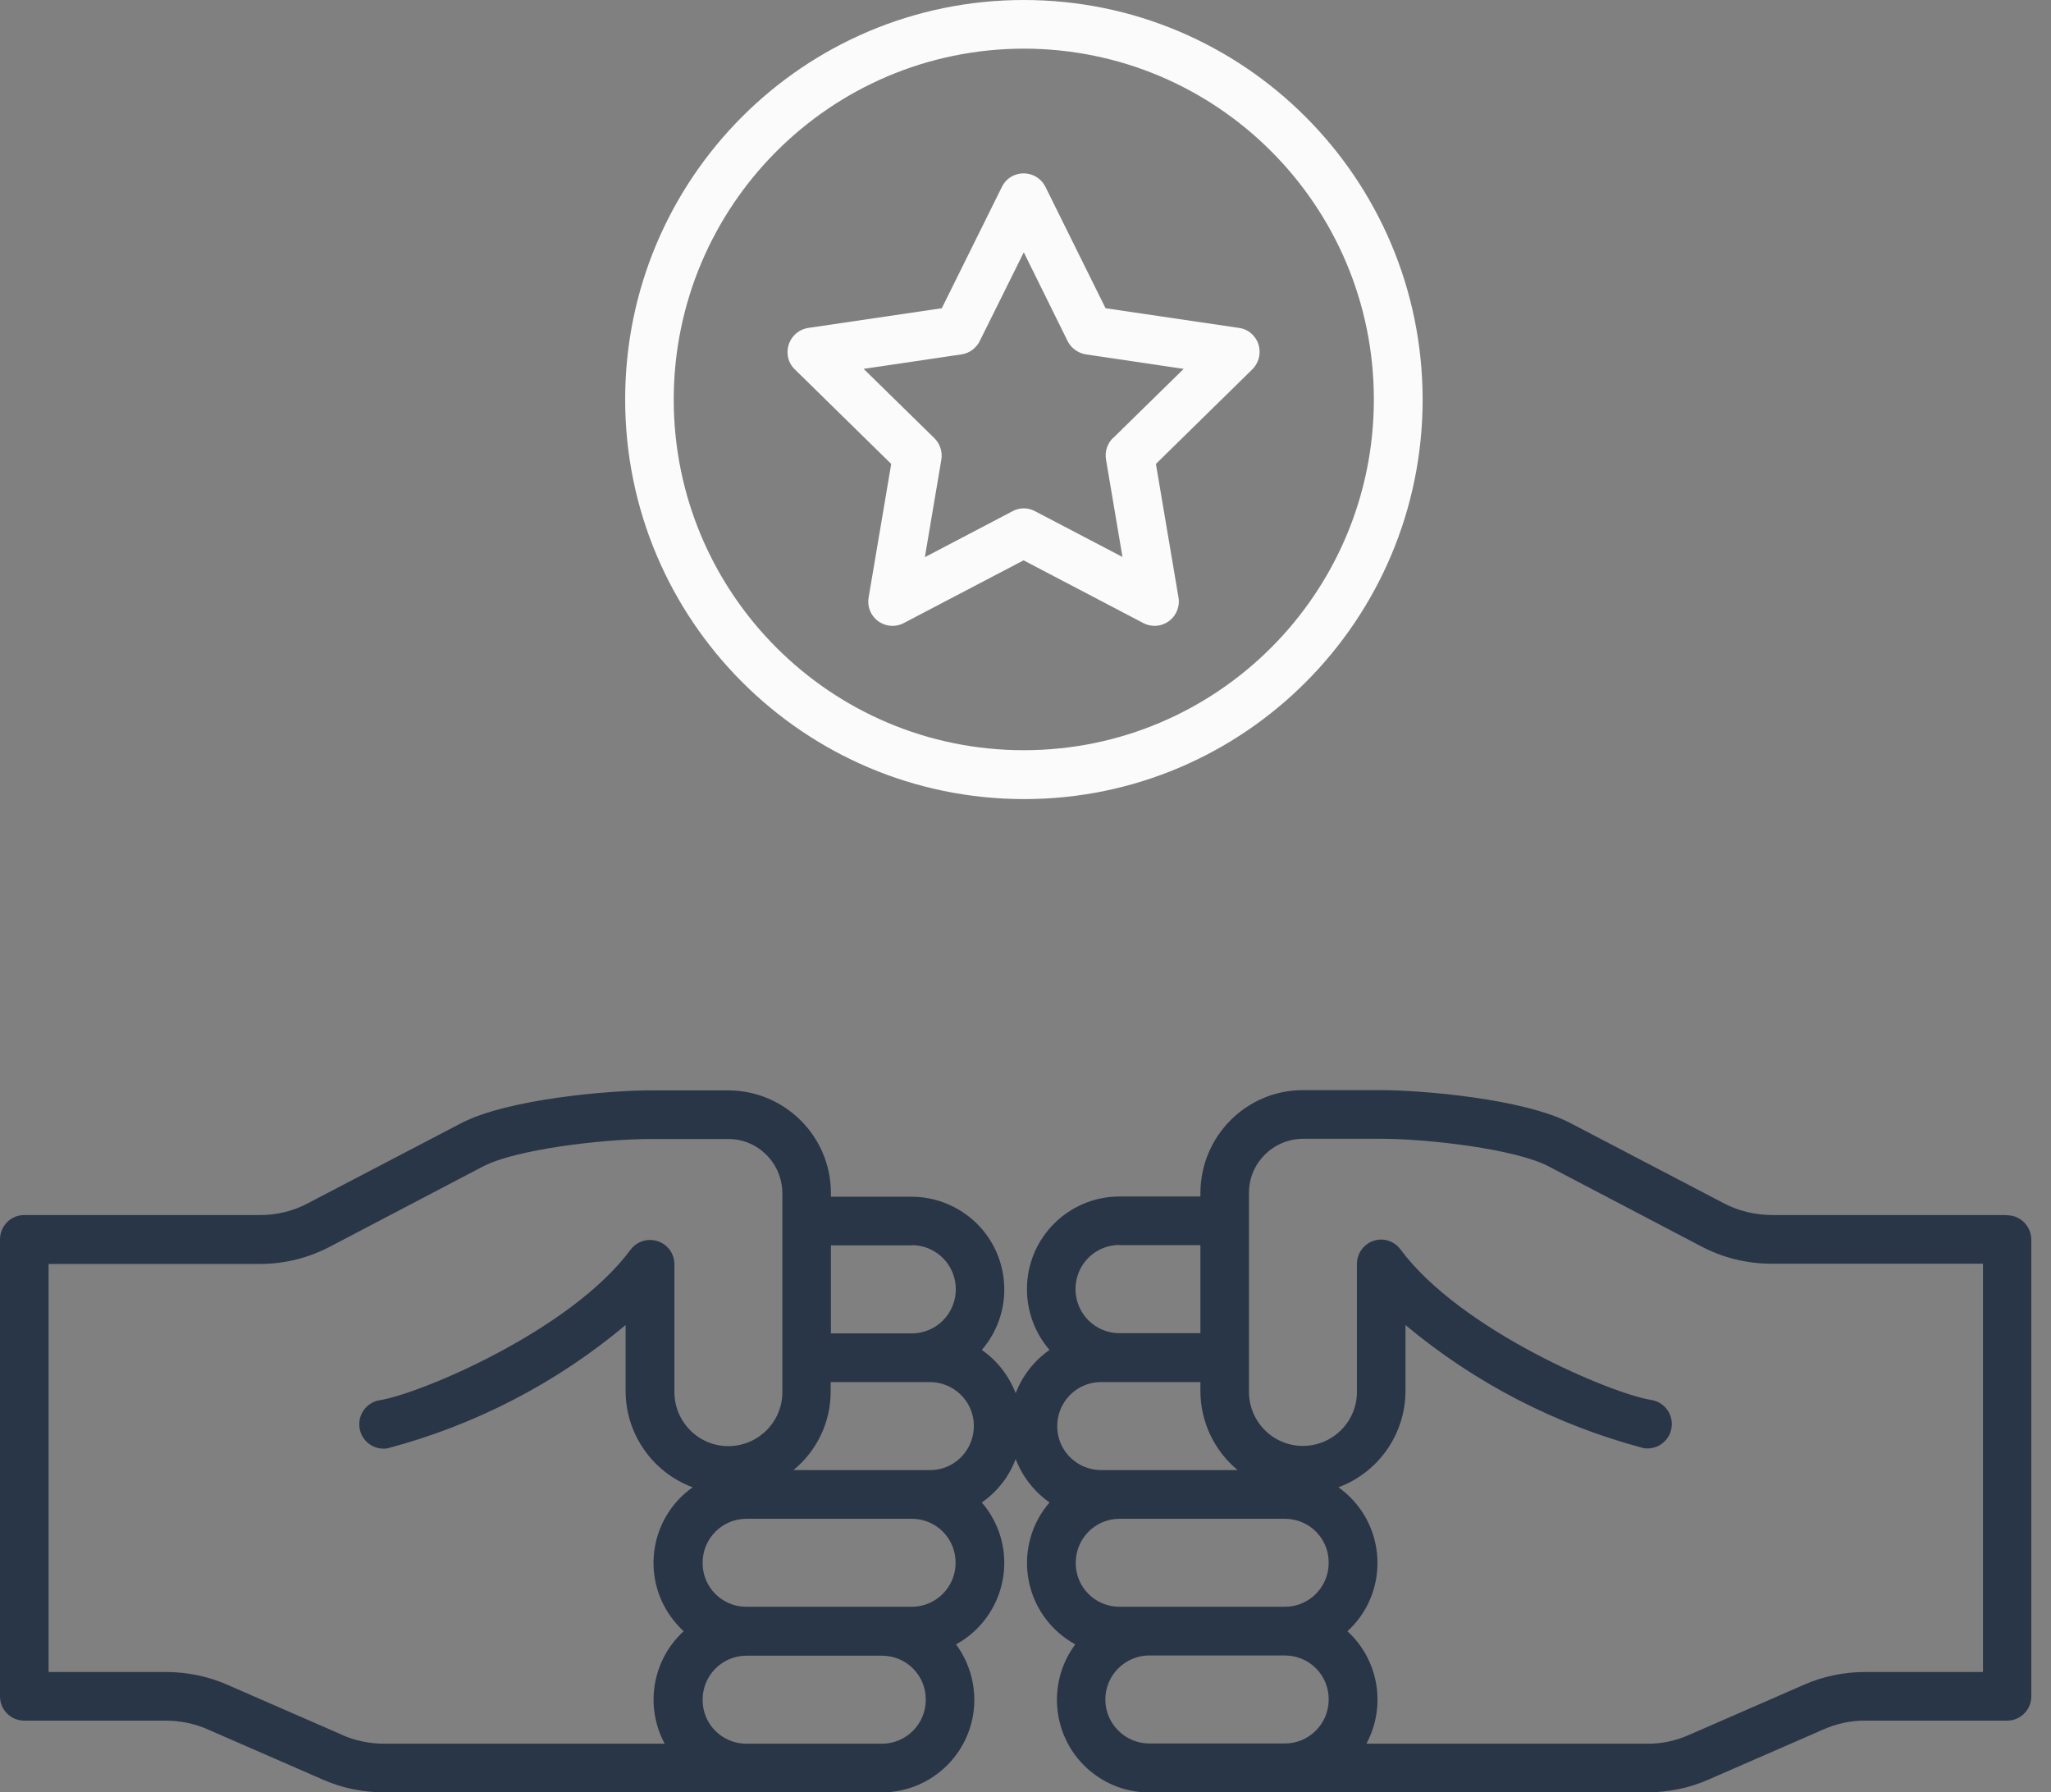 <svg width="103" height="90" viewBox="0 0 103 90" fill="none" xmlns="http://www.w3.org/2000/svg">
<rect x="0" y="0" width="103" height="90" fill="#808080" stroke="none"/>
<path d="M51.414 0C40.355 0 31.395 8.977 31.395 20.057C31.395 31.136 40.367 40.114 51.425 40.125C62.484 40.125 71.444 31.136 71.444 20.057C71.433 8.977 62.472 0 51.414 0ZM51.414 37.67C41.705 37.67 33.834 29.784 33.834 20.057C33.845 10.329 41.705 2.455 51.414 2.443C61.123 2.443 68.994 10.329 68.994 20.057C68.994 29.784 61.123 37.67 51.414 37.67Z" fill="#FCFBFB"/>
<path d="M62.223 16.466L55.52 15.477L52.503 9.386C52.208 8.784 51.471 8.534 50.87 8.829C50.631 8.943 50.438 9.136 50.314 9.386L47.297 15.477L40.593 16.466C39.924 16.568 39.471 17.181 39.561 17.852C39.595 18.113 39.72 18.363 39.913 18.545L44.756 23.295L43.622 30C43.508 30.67 43.951 31.295 44.62 31.409C44.881 31.454 45.153 31.409 45.391 31.284L51.403 28.136L57.414 31.284C58.015 31.602 58.752 31.363 59.059 30.772C59.183 30.534 59.229 30.261 59.183 30L58.049 23.295L62.892 18.545C63.368 18.068 63.38 17.295 62.915 16.818C62.733 16.625 62.484 16.5 62.223 16.466ZM55.894 21.988C55.611 22.272 55.474 22.67 55.542 23.068L56.37 27.966L51.981 25.67C51.629 25.477 51.198 25.477 50.847 25.67L46.446 27.977L47.274 23.079C47.342 22.681 47.206 22.284 46.922 22L43.372 18.522L48.283 17.795C48.68 17.738 49.021 17.488 49.202 17.125L51.414 12.67L53.614 17.125C53.796 17.488 54.136 17.727 54.533 17.795L59.444 18.522L55.894 22V21.988Z" fill="#FCFBFB"/>
<path d="M100.786 61.011H89.025C88.151 61.011 87.278 60.806 86.507 60.386L78.873 56.397C76.514 55.159 71.342 54.738 69.357 54.738H65.433C62.597 54.738 60.295 57.045 60.284 59.897V60.079H56.223C53.66 60.079 51.573 62.159 51.573 64.727C51.573 65.852 51.97 66.931 52.707 67.784C51.936 68.318 51.346 69.079 51.006 69.954C50.665 69.079 50.076 68.318 49.304 67.784C50.983 65.841 50.767 62.909 48.828 61.227C47.977 60.5 46.9 60.091 45.788 60.091H41.728V59.909C41.728 57.068 39.425 54.761 36.578 54.75H32.654C30.658 54.75 25.497 55.17 23.138 56.409L15.505 60.397C14.733 60.818 13.871 61.022 12.987 61.011H1.214C0.544 61.011 0 61.556 0 62.238V85.181C0 85.852 0.544 86.397 1.214 86.397H8.302C9.051 86.397 9.788 86.545 10.469 86.852L16.174 89.341C17.161 89.784 18.238 90 19.316 90H44.28C46.843 90 48.93 87.92 48.93 85.352C48.93 84.352 48.601 83.363 48.011 82.568C50.257 81.341 51.096 78.511 49.871 76.261C49.713 75.966 49.52 75.693 49.304 75.443C50.076 74.909 50.677 74.147 51.006 73.261C51.346 74.147 51.936 74.897 52.707 75.443C51.028 77.386 51.244 80.318 53.183 82C53.433 82.216 53.705 82.409 54 82.568C52.469 84.625 52.889 87.545 54.941 89.079C55.747 89.681 56.722 90.011 57.732 90H82.696C83.773 90 84.851 89.784 85.837 89.341L91.543 86.852C92.223 86.545 92.96 86.386 93.709 86.397H100.798C101.467 86.397 102.011 85.852 102.011 85.181V62.25C102.011 61.579 101.467 61.022 100.798 61.022L100.786 61.011ZM45.788 80.681H37.486C36.261 80.681 35.274 79.693 35.285 78.466C35.285 77.25 36.272 76.261 37.486 76.261H45.788C47.013 76.261 48 77.25 47.989 78.477C47.989 79.693 47.002 80.681 45.788 80.681ZM39.845 73.818C41.036 72.841 41.728 71.386 41.716 69.841V69.397H46.65C47.875 69.375 48.885 70.341 48.907 71.556C48.93 72.784 47.966 73.795 46.752 73.818C46.718 73.818 46.684 73.818 46.65 73.818H39.834H39.845ZM45.788 62.522C47.013 62.522 48 63.511 48 64.738C48 65.966 47.013 66.954 45.788 66.954H41.728V62.534H45.788V62.522ZM17.161 87.102L11.456 84.613C10.469 84.17 9.391 83.954 8.314 83.954H2.439V63.466H12.987C14.257 63.477 15.505 63.17 16.628 62.568L24.261 58.568C25.894 57.716 30.25 57.193 32.654 57.193H36.578C38.076 57.193 39.278 58.409 39.289 59.909V69.841C39.323 71.341 38.132 72.579 36.635 72.613C35.138 72.647 33.902 71.454 33.868 69.954C33.868 69.92 33.868 69.875 33.868 69.841V63.477C33.868 62.806 33.323 62.261 32.643 62.261C32.257 62.261 31.894 62.443 31.667 62.75C28.65 66.829 21.051 70 19.078 70.306C18.408 70.409 17.955 71.034 18.057 71.704C18.159 72.375 18.783 72.829 19.452 72.727C23.841 71.568 27.936 69.454 31.418 66.534V69.841C31.418 72 32.767 73.931 34.786 74.681C32.688 76.159 32.189 79.068 33.675 81.159C33.868 81.431 34.083 81.681 34.333 81.909C32.756 83.352 32.37 85.681 33.38 87.556H19.316C18.567 87.556 17.83 87.409 17.149 87.102H17.161ZM44.291 87.556H37.486C36.261 87.556 35.274 86.568 35.285 85.341C35.285 84.125 36.272 83.136 37.486 83.136H44.291C45.516 83.136 46.503 84.125 46.492 85.352C46.492 86.568 45.505 87.556 44.291 87.556ZM56.223 80.681C54.998 80.681 54.011 79.693 54.023 78.466C54.023 77.25 55.009 76.261 56.223 76.261H64.525C65.751 76.261 66.737 77.25 66.726 78.477C66.726 79.693 65.739 80.681 64.525 80.681H56.223ZM56.223 73.818H55.35C54.125 73.841 53.115 72.875 53.093 71.659C53.07 70.431 54.034 69.42 55.248 69.397C55.282 69.397 55.316 69.397 55.35 69.397H60.284V69.841C60.284 71.386 60.975 72.841 62.155 73.818H56.212H56.223ZM56.223 62.522H60.284V66.943H56.223C54.998 66.943 54.011 65.954 54.011 64.727C54.011 63.5 54.998 62.511 56.223 62.511V62.522ZM55.508 85.341C55.508 84.125 56.495 83.125 57.72 83.125H64.525C65.751 83.125 66.737 84.113 66.726 85.341C66.726 86.556 65.739 87.545 64.525 87.545H57.72C56.507 87.545 55.508 86.556 55.508 85.329V85.341ZM99.561 83.954H93.698C92.62 83.954 91.543 84.17 90.556 84.613L84.851 87.102C84.17 87.409 83.433 87.568 82.684 87.556H68.62C69.629 85.681 69.244 83.352 67.667 81.909C69.561 80.181 69.686 77.238 67.962 75.341C67.735 75.091 67.486 74.875 67.214 74.681C69.233 73.931 70.582 72 70.582 69.841V66.534C74.076 69.454 78.159 71.556 82.548 72.716C83.217 72.818 83.841 72.363 83.943 71.693C84.045 71.022 83.592 70.397 82.922 70.295C80.96 69.988 73.361 66.818 70.333 62.738C69.936 62.193 69.165 62.079 68.631 62.488C68.325 62.716 68.144 63.079 68.144 63.466V69.829C68.178 71.329 66.987 72.568 65.49 72.602C63.992 72.636 62.756 71.443 62.722 69.943C62.722 69.909 62.722 69.863 62.722 69.829V59.897C62.722 58.397 63.936 57.193 65.433 57.181H69.357C71.762 57.181 76.117 57.704 77.751 58.556L85.384 62.556C86.507 63.159 87.754 63.466 89.036 63.454H99.584V83.943L99.561 83.954Z" fill="#293647"/>
</svg>
